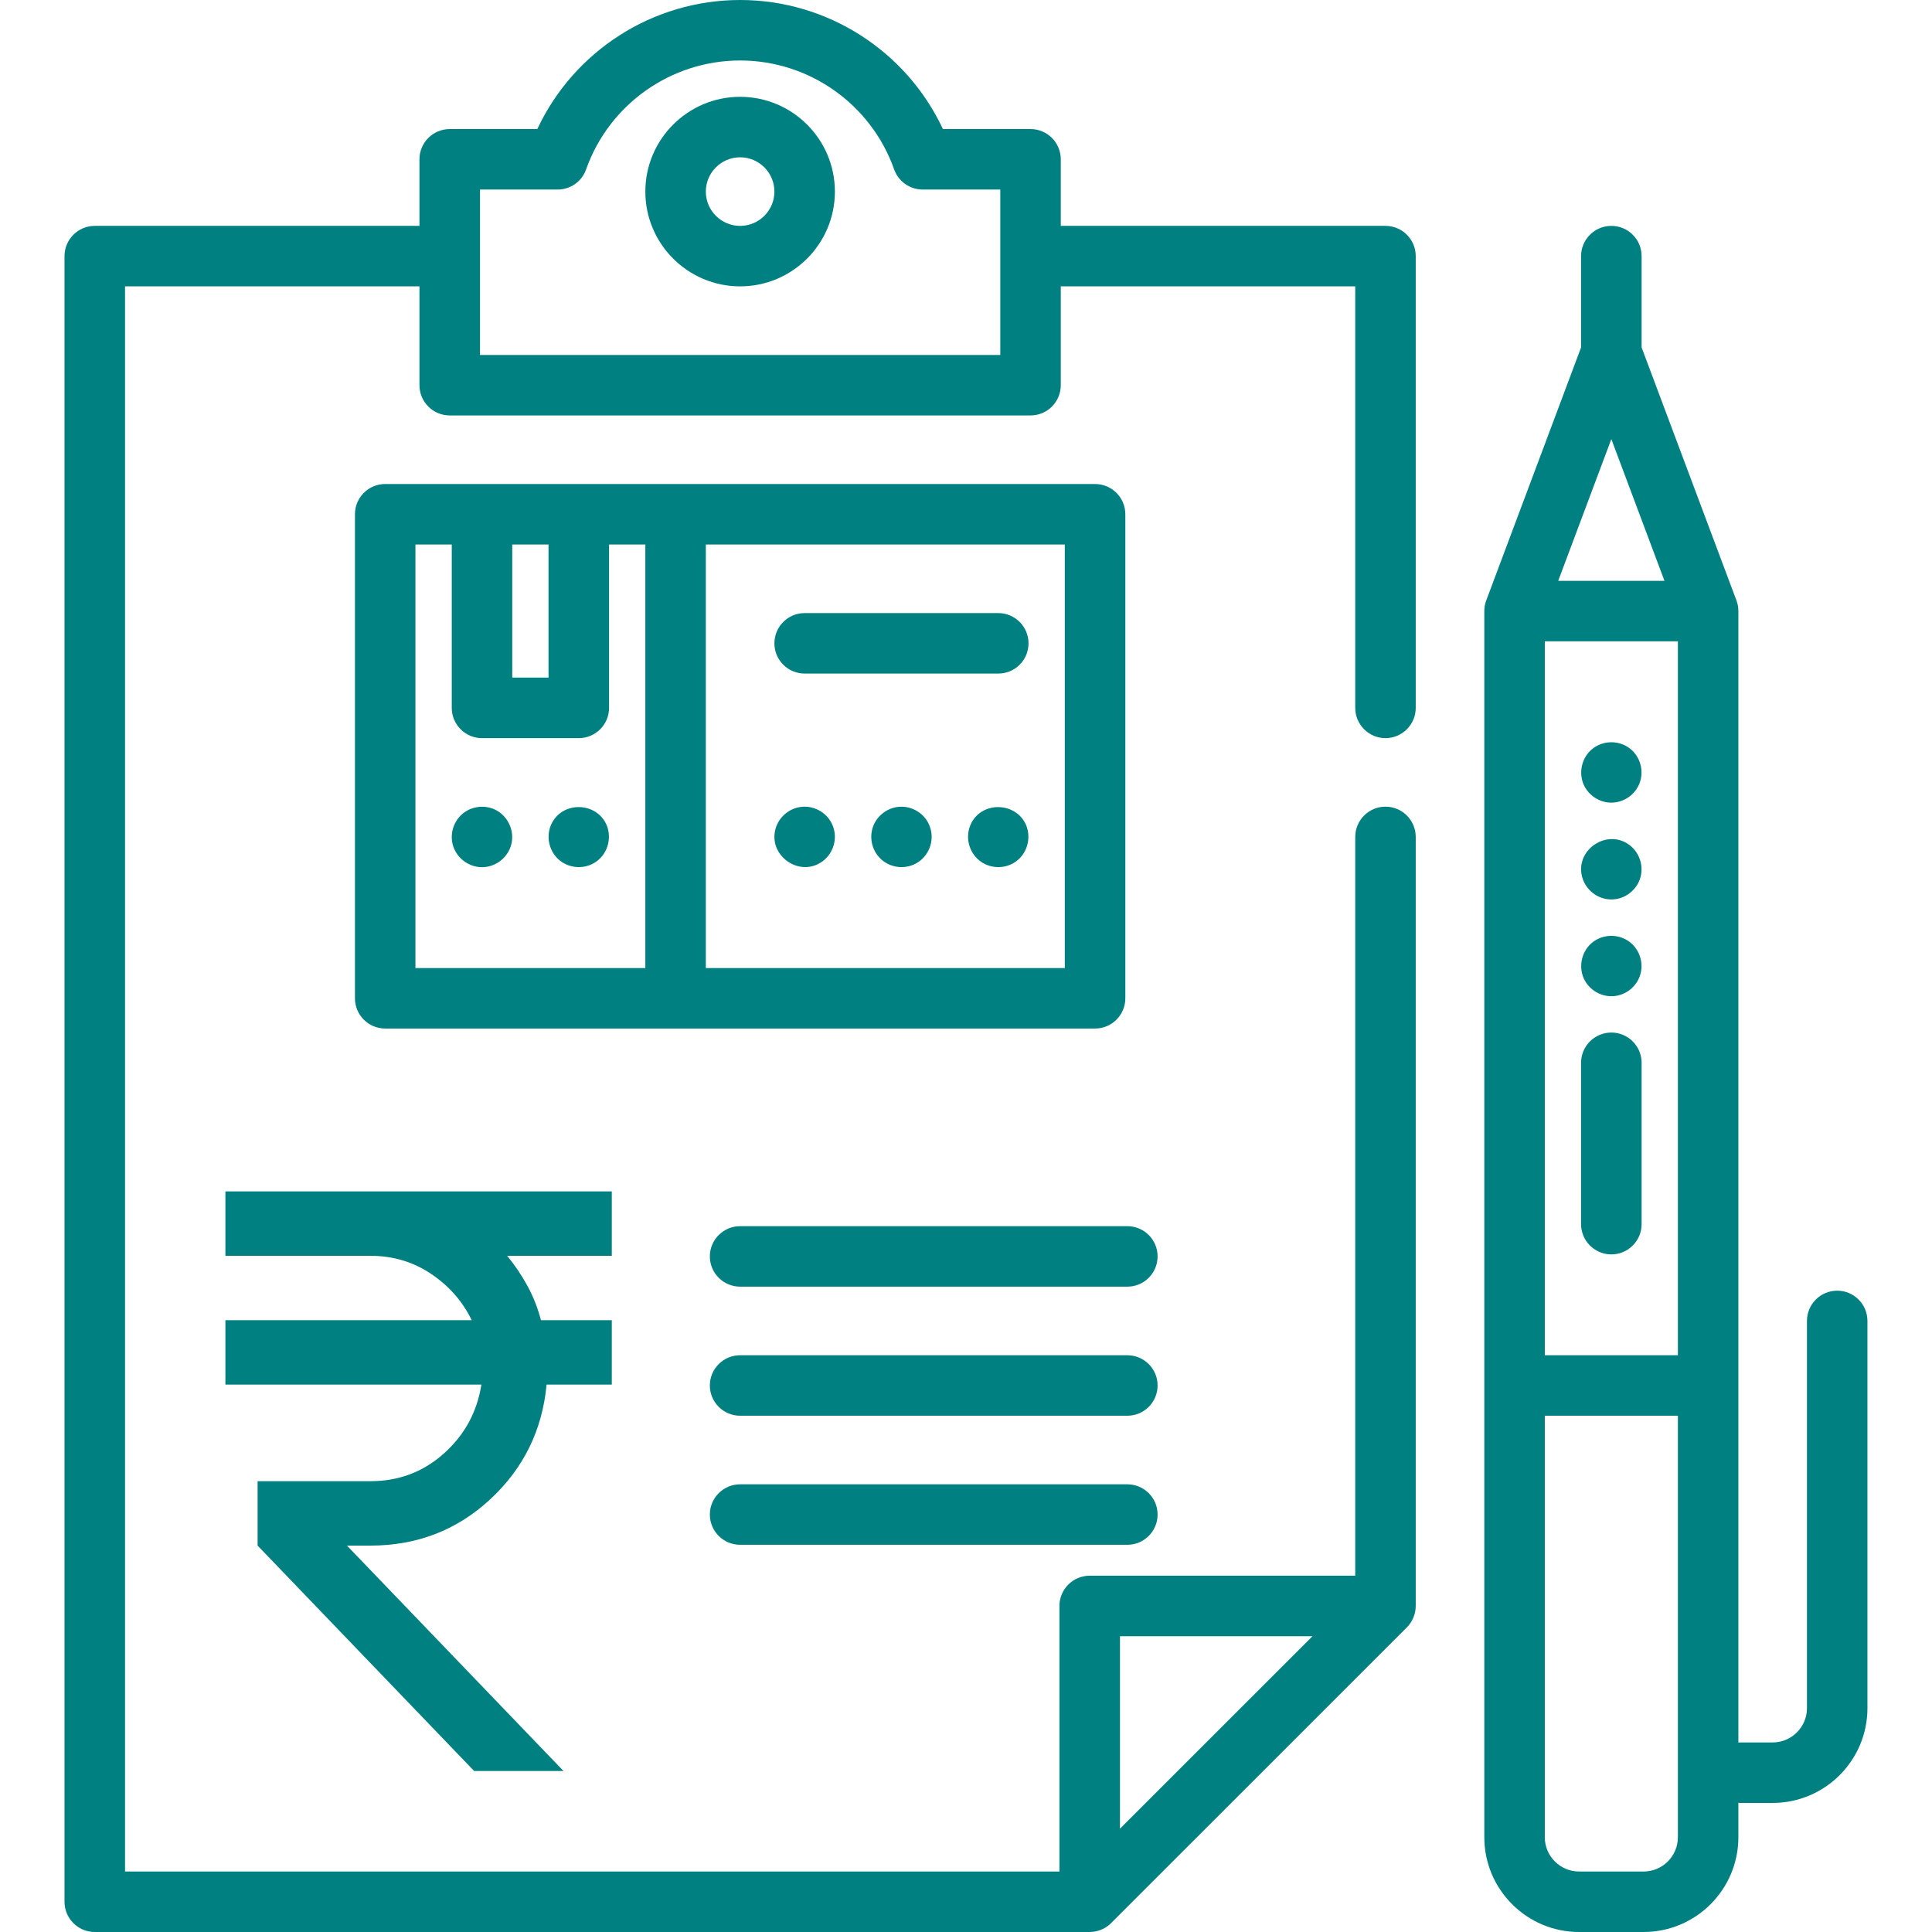 <svg width="36" height="36" viewBox="0 0 36 36" fill="none" xmlns="http://www.w3.org/2000/svg">
<g clip-path="url(#clip0_1_51)">
<path d="M25.816 13.754C26.128 13.754 26.38 13.501 26.38 13.19V4.772C26.38 4.461 26.128 4.209 25.816 4.209H19.766V2.969C19.766 2.657 19.514 2.405 19.203 2.405H17.57C16.89 0.951 15.419 0 13.791 0C12.163 0 10.692 0.951 10.012 2.405H8.38C8.069 2.405 7.816 2.657 7.816 2.969V4.209H1.766C1.455 4.209 1.202 4.461 1.202 4.773V35.436C1.202 35.748 1.455 36 1.766 36H20.305C20.453 36 20.599 35.94 20.703 35.835L26.215 30.324C26.319 30.219 26.38 30.073 26.38 29.925V15.595C26.38 15.284 26.128 15.031 25.816 15.031C25.505 15.031 25.253 15.284 25.253 15.595V29.361H20.305C19.994 29.361 19.741 29.613 19.741 29.925V34.873H2.33V5.336H7.816V7.177C7.816 7.489 8.069 7.741 8.38 7.741H19.203C19.514 7.741 19.766 7.489 19.766 7.177V5.336H25.253V13.19C25.253 13.501 25.505 13.754 25.816 13.754ZM20.869 30.489H24.456L20.869 34.075V30.489ZM18.639 6.614H8.944V3.532H10.39C10.629 3.532 10.842 3.382 10.921 3.157C11.35 1.943 12.504 1.127 13.791 1.127C15.079 1.127 16.232 1.943 16.661 3.157C16.741 3.382 16.954 3.532 17.193 3.532H18.639V6.614Z" fill="#008081"/>
<path d="M21.006 22.848H13.791C13.48 22.848 13.227 23.1 13.227 23.411C13.227 23.723 13.48 23.975 13.791 23.975H21.006C21.318 23.975 21.57 23.723 21.57 23.411C21.57 23.1 21.318 22.848 21.006 22.848Z" fill="#008081"/>
<path d="M21.006 25.253H13.791C13.48 25.253 13.227 25.505 13.227 25.816C13.227 26.128 13.48 26.38 13.791 26.38H21.006C21.318 26.38 21.57 26.128 21.57 25.816C21.57 25.505 21.318 25.253 21.006 25.253Z" fill="#008081"/>
<path d="M21.006 27.658H13.791C13.48 27.658 13.227 27.91 13.227 28.221C13.227 28.533 13.48 28.785 13.791 28.785H21.006C21.318 28.785 21.57 28.533 21.57 28.221C21.57 27.91 21.318 27.658 21.006 27.658Z" fill="#008081"/>
<path d="M20.405 9.019H7.177C6.866 9.019 6.614 9.271 6.614 9.582V18.601C6.614 18.913 6.866 19.165 7.177 19.165H20.405C20.716 19.165 20.969 18.913 20.969 18.601V9.582C20.969 9.271 20.716 9.019 20.405 9.019ZM9.545 10.146H10.221V12.626H9.545V10.146ZM12.025 18.038H7.741V10.146H8.418V13.19C8.418 13.501 8.67 13.754 8.981 13.754H10.785C11.096 13.754 11.349 13.501 11.349 13.19V10.146H12.025V18.038ZM19.841 18.038H13.152V10.146H19.841V18.038Z" fill="#008081"/>
<path d="M18.601 11.424H14.994C14.682 11.424 14.43 11.676 14.43 11.988C14.43 12.299 14.682 12.551 14.994 12.551H18.601C18.913 12.551 19.165 12.299 19.165 11.988C19.165 11.676 18.913 11.424 18.601 11.424Z" fill="#008081"/>
<path d="M15.514 15.379C15.427 15.162 15.199 15.02 14.966 15.032C14.72 15.044 14.507 15.22 14.447 15.458C14.322 15.956 14.907 16.355 15.325 16.051C15.533 15.9 15.614 15.617 15.514 15.379Z" fill="#008081"/>
<path d="M17.317 15.379C17.232 15.166 17.012 15.026 16.784 15.032C16.554 15.037 16.344 15.188 16.267 15.405C16.188 15.628 16.258 15.881 16.44 16.03C16.629 16.186 16.907 16.2 17.11 16.064C17.331 15.917 17.421 15.624 17.317 15.379Z" fill="#008081"/>
<path d="M19.122 15.379C18.933 14.93 18.267 14.922 18.08 15.379C17.987 15.607 18.054 15.874 18.244 16.03C18.425 16.18 18.688 16.199 18.89 16.079C19.129 15.937 19.224 15.636 19.122 15.379Z" fill="#008081"/>
<path d="M9.294 15.126C9.081 14.982 8.786 15.007 8.599 15.181C8.437 15.331 8.376 15.569 8.448 15.778C8.526 16.003 8.743 16.158 8.981 16.159C9.219 16.159 9.437 16.003 9.514 15.778C9.597 15.537 9.503 15.269 9.294 15.126Z" fill="#008081"/>
<path d="M11.306 15.379C11.116 14.928 10.453 14.923 10.264 15.379C10.169 15.609 10.24 15.884 10.436 16.038C10.618 16.18 10.875 16.197 11.073 16.079C11.312 15.937 11.408 15.636 11.306 15.379Z" fill="#008081"/>
<path d="M13.791 1.804C12.817 1.804 12.025 2.596 12.025 3.57C12.025 4.544 12.817 5.336 13.791 5.336C14.765 5.336 15.557 4.544 15.557 3.57C15.557 2.596 14.765 1.804 13.791 1.804ZM13.791 4.209C13.439 4.209 13.152 3.922 13.152 3.57C13.152 3.218 13.439 2.931 13.791 2.931C14.143 2.931 14.43 3.218 14.43 3.57C14.43 3.922 14.143 4.209 13.791 4.209Z" fill="#008081"/>
<path d="M34.234 24.05C33.922 24.05 33.67 24.302 33.67 24.614V31.829C33.67 32.181 33.383 32.468 33.031 32.468H32.43C32.417 32.468 32.405 32.469 32.392 32.47V11.386C32.392 11.319 32.38 11.251 32.356 11.188L30.589 6.474V4.772C30.589 4.461 30.337 4.209 30.025 4.209C29.714 4.209 29.461 4.461 29.461 4.772V6.474L27.694 11.188C27.67 11.251 27.658 11.319 27.658 11.386V34.234C27.658 35.208 28.45 36 29.424 36H30.626C31.6 36 32.392 35.208 32.392 34.234V33.593C32.405 33.594 32.417 33.595 32.43 33.595H33.031C34.005 33.595 34.797 32.803 34.797 31.829V24.614C34.797 24.302 34.545 24.05 34.234 24.05ZM30.025 8.182L31.015 10.823H29.035L30.025 8.182ZM31.265 34.234C31.265 34.586 30.979 34.873 30.626 34.873H29.424C29.072 34.873 28.785 34.586 28.785 34.234V26.38H31.265V34.234H31.265ZM31.265 25.253H28.785V11.95H31.265V25.253Z" fill="#008081"/>
<path d="M30.365 13.943C30.183 13.806 29.931 13.794 29.735 13.91C29.497 14.052 29.402 14.352 29.504 14.608C29.59 14.812 29.791 14.951 30.013 14.956C30.253 14.961 30.475 14.808 30.555 14.582C30.637 14.353 30.559 14.09 30.365 13.943Z" fill="#008081"/>
<path d="M30.365 15.747C29.951 15.433 29.35 15.829 29.479 16.335C29.542 16.581 29.77 16.76 30.025 16.76C30.264 16.76 30.48 16.604 30.558 16.379C30.636 16.152 30.556 15.892 30.365 15.747Z" fill="#008081"/>
<path d="M30.365 17.551C30.182 17.414 29.932 17.401 29.735 17.517C29.497 17.659 29.402 17.959 29.504 18.216C29.59 18.42 29.791 18.558 30.013 18.563C30.253 18.569 30.474 18.415 30.555 18.19C30.637 17.962 30.559 17.697 30.365 17.551Z" fill="#008081"/>
<path d="M30.025 19.24C29.714 19.24 29.461 19.492 29.461 19.804V22.81C29.461 23.121 29.714 23.374 30.025 23.374C30.336 23.374 30.589 23.121 30.589 22.81V19.804C30.589 19.492 30.336 19.24 30.025 19.24Z" fill="#008081"/>
<path d="M8.835 33L4.8 28.8V27.6H6.9C7.43 27.6 7.888 27.427 8.273 27.082C8.658 26.737 8.89 26.31 8.97 25.8H4.2V24.6H8.79C8.62 24.25 8.368 23.962 8.033 23.737C7.698 23.512 7.32 23.4 6.9 23.4H4.2V22.2H11.4V23.4H9.45C9.59 23.57 9.715 23.755 9.825 23.955C9.935 24.155 10.02 24.37 10.08 24.6H11.4V25.8H10.185C10.105 26.65 9.755 27.362 9.135 27.937C8.515 28.512 7.77 28.8 6.9 28.8H6.465L10.5 33H8.835Z" fill="#008081"/>
</g>
<defs>
<clipPath id="clip0_1_51">
<rect width="36" height="36" fill="white"/>
</clipPath>
</defs>
</svg>
